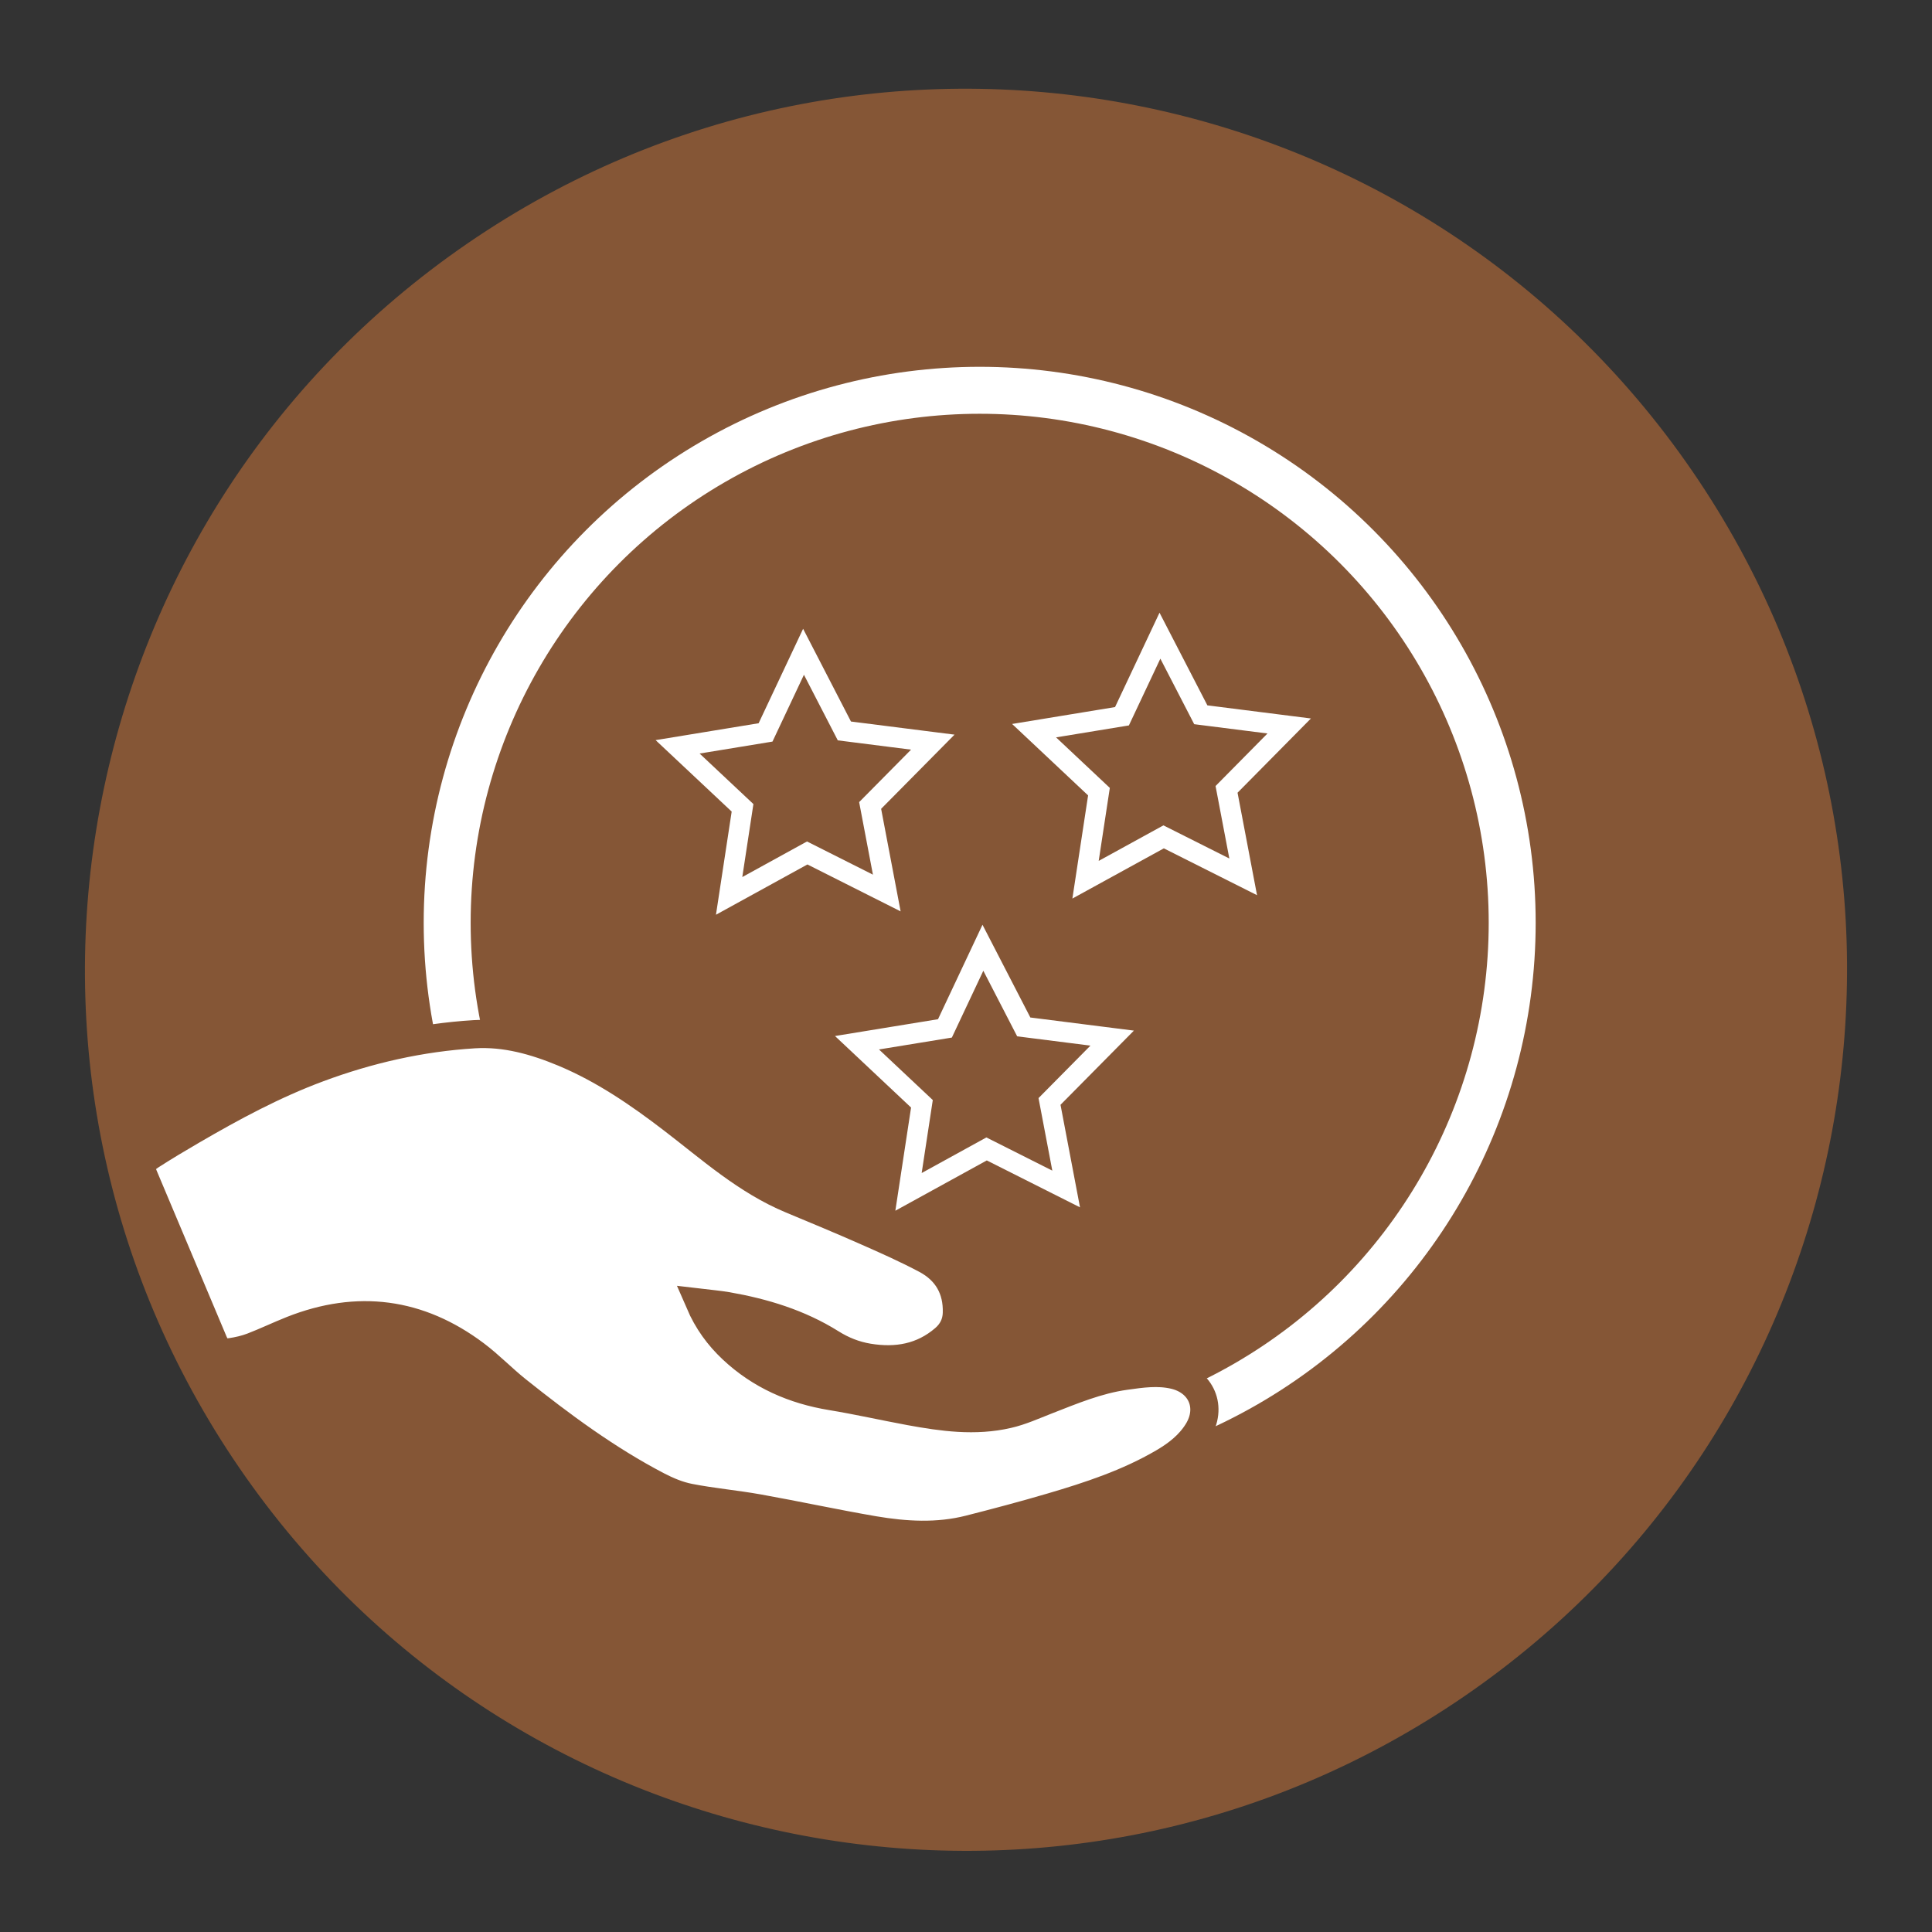 <?xml version="1.0" encoding="UTF-8"?> <svg xmlns="http://www.w3.org/2000/svg" xmlns:xlink="http://www.w3.org/1999/xlink" version="1.1" id="Layer_1" x="0px" y="0px" viewBox="0 0 288 288" style="enable-background:new 0 0 288 288;" xml:space="preserve"><rect x="0" y="0" width="288" height="288" fill="#333333" stroke="none"/> <style type="text/css"> .st0{fill:#434B5F;} .st1{fill:#987F23;} .st2{fill:#FFFFFF;} .st3{fill:none;stroke:#FFFFFF;stroke-width:7;stroke-miterlimit:10;} .st4{fill:#FFFFFF;stroke:#434B5F;stroke-width:4.204;stroke-miterlimit:10;} .st5{fill:#987F23;stroke:#FFFFFF;stroke-width:7;stroke-miterlimit:10;} .st6{fill:#FFFFFF;stroke:#987F23;stroke-width:4.204;stroke-miterlimit:10;} .st7{fill:none;stroke:#FFFFFF;stroke-width:3;stroke-miterlimit:10;} .st8{fill:#855636;} .st9{fill:#855636;stroke:#FFFFFF;stroke-width:7;stroke-miterlimit:10;} .st10{fill:#FFFFFF;stroke:#855636;stroke-width:4.204;stroke-miterlimit:10;} .st11{fill:none;stroke:#FFFFFF;stroke-width:3.033;stroke-miterlimit:10;} .st12{fill:#9797A1;} .st13{fill:#9797A1;stroke:#FFFFFF;stroke-width:7;stroke-miterlimit:10;} .st14{fill:#FFFFFF;stroke:#9797A1;stroke-width:4.204;stroke-miterlimit:10;} </style> <g> <path class="st8" d="M218.3,252.85c-59.81,41.04-141.55,25.82-182.59-33.99C-5.32,159.06,9.9,77.31,69.7,36.28 c59.81-41.04,141.55-25.82,182.59,33.98C293.32,130.07,278.1,211.82,218.3,252.85z"></path> </g> <g> <g> <polygon class="st8" points="113.76,104.47 97.44,126.86 146.9,184.1 194.64,126.86 177.34,103.99 "></polygon> <polygon class="st8" points="143.16,106.31 116.94,106.31 126.99,123.74 "></polygon> <polygon class="st8" points="101.11,127.11 142.69,177.04 125.84,127.11 "></polygon> <polygon class="st8" points="114.59,107.29 101.01,124.58 124.56,124.58 "></polygon> <polygon class="st8" points="162.46,124.59 146.05,106.9 129.63,124.59 "></polygon> <polygon class="st8" points="175.15,106.31 148.93,106.31 165.11,123.74 "></polygon> <polygon class="st8" points="149.4,177.04 190.99,127.11 166.25,127.11 "></polygon> <path class="st8" d="M146.04,58.18c-43.22,0-78.26,35.04-78.26,78.26c0,43.22,35.04,78.26,78.26,78.26s78.26-35.04,78.26-78.26 C224.3,93.22,189.26,58.18,146.04,58.18z M194.93,125.86c0,0.29-0.1,0.57-0.29,0.8l-47.63,57.19c-0.03,0.03-0.08,0.02-0.11,0.05 c-0.23,0.23-0.51,0.4-0.86,0.4c-0.34,0-0.62-0.17-0.86-0.4c-0.03-0.03-0.09-0.02-0.11-0.05l-47.63-57.19 c-0.19-0.24-0.29-0.52-0.29-0.8c0-0.01-0.01-0.01-0.01-0.01c0-0.03,0.04-0.05,0.04-0.08c0.02-0.24,0.08-0.49,0.24-0.7l16.34-20.8 c0.05-0.06,0.14-0.04,0.19-0.09c0.07-0.07,0.09-0.17,0.17-0.22c0.12-0.07,0.26-0.03,0.39-0.05c0.09-0.02,0.15-0.12,0.24-0.12 l62.58,0c0.09,0,0.15,0.1,0.24,0.12c0.14,0.03,0.27-0.02,0.39,0.05c0.09,0.05,0.1,0.16,0.17,0.22c0.05,0.05,0.14,0.03,0.19,0.09 l16.34,20.8c0.16,0.21,0.22,0.45,0.24,0.7h0c0.01,0.04,0.04,0.05,0.03,0.08C194.93,125.85,194.93,125.85,194.93,125.86z"></path> <polygon class="st8" points="167.53,124.59 191.08,124.59 177.5,107.29 "></polygon> <polygon class="st8" points="128.5,127.11 146.05,179.1 163.59,127.11 "></polygon> <circle class="st9" cx="146.04" cy="137.56" r="79.38"></circle> </g> <path class="st10" d="M104.29,194.19c1.21,2.8,2.83,5,4.86,6.91c4.18,3.93,9.18,6.11,14.81,7.03c3.9,0.64,7.77,1.52,11.67,2.24 c4.85,0.89,9.72,1.57,14.6,0.44c1.98-0.45,3.86-1.31,5.76-2.05c3.84-1.5,7.65-3.1,11.77-3.67c2.42-0.34,4.83-0.69,7.26-0.13 c4.1,0.95,5.75,4.86,3.52,8.43c-1.27,2.04-3.12,3.46-5.16,4.65c-5.22,3.05-10.93,4.94-16.69,6.63c-4.05,1.19-8.12,2.27-12.21,3.31 c-4.72,1.2-9.5,0.92-14.22,0.12c-5.76-0.99-11.47-2.23-17.22-3.26c-3.42-0.61-6.88-0.91-10.29-1.58c-1.63-0.32-3.23-0.99-4.71-1.76 c-7.55-3.94-14.36-8.98-20.99-14.27c-2.13-1.7-4.03-3.69-6.2-5.32c-8.4-6.31-17.53-7.5-27.31-3.64c-1.99,0.79-3.92,1.72-5.92,2.49 c-1.02,0.39-2.11,0.64-3.2,0.8c-1.37,0.2-2.06-0.26-2.59-1.52c-3.48-8.25-6.96-16.51-10.43-24.76c-0.56-1.32-0.34-2.11,1.08-3.03 c2.02-1.3,4.08-2.53,6.16-3.74c6.06-3.53,12.23-6.85,18.83-9.3c7.5-2.79,15.25-4.55,23.23-5.04c4.65-0.28,9.06,0.97,13.34,2.75 c5.93,2.48,11.16,6.06,16.23,9.95c5.67,4.34,10.99,9.15,17.71,11.94c3.74,1.56,7.49,3.11,11.19,4.75c3,1.32,6,2.66,8.88,4.19 c3.12,1.67,4.7,4.4,4.59,7.99c-0.04,1.53-0.69,2.83-1.86,3.83c-3.3,2.84-7.16,3.49-11.32,2.81c-2-0.33-3.83-1.05-5.58-2.15 c-4.74-2.97-10.01-4.57-15.48-5.53C107.1,194.48,105.81,194.37,104.29,194.19z"></path> </g> <polygon class="st11" points="114.12,109.18 119.78,97.16 125.87,108.96 139.05,110.63 129.71,120.07 132.19,133.12 120.33,127.15 108.69,133.55 110.69,120.42 101.01,111.33 "></polygon> <polygon class="st11" points="167.25,106.77 172.91,94.76 179,106.55 192.18,108.22 182.84,117.67 185.32,130.71 173.46,124.75 161.82,131.14 163.82,118.01 154.15,108.92 "></polygon> <polygon class="st11" points="140.86,153.3 146.52,141.28 152.61,153.08 165.79,154.75 156.45,164.19 158.93,177.24 147.07,171.27 135.43,177.67 137.43,164.54 127.75,155.44 "></polygon> </svg> 